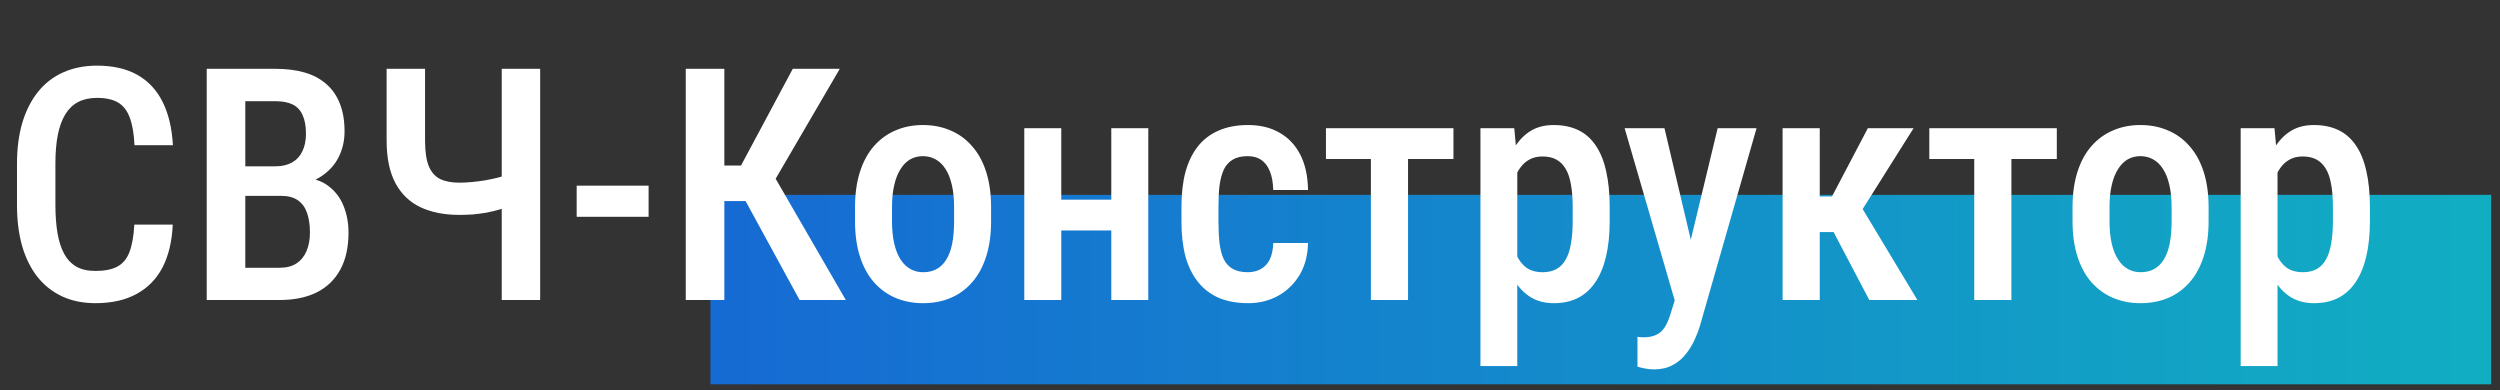 <?xml version="1.0" encoding="UTF-8"?> <svg xmlns="http://www.w3.org/2000/svg" width="250" height="39" viewBox="0 0 250 39" fill="none"><rect x="0" y="0" width="250" height="39" fill="#333333" stroke="none"/><rect x="71.043" y="19.486" width="178.07" height="18.944" fill="url(#paint0_linear_126_138)"></rect><path d="M13.433 22.458H17.275C17.201 24.131 16.862 25.554 16.259 26.729C15.655 27.893 14.787 28.783 13.655 29.397C12.533 30.011 11.162 30.318 9.543 30.318C8.315 30.318 7.214 30.095 6.24 29.651C5.277 29.206 4.456 28.566 3.779 27.73C3.101 26.883 2.583 25.851 2.223 24.633C1.874 23.416 1.699 22.035 1.699 20.489V16.393C1.699 14.847 1.879 13.466 2.239 12.249C2.609 11.031 3.139 9.999 3.827 9.152C4.515 8.306 5.351 7.665 6.335 7.231C7.33 6.787 8.452 6.564 9.701 6.564C11.3 6.564 12.644 6.871 13.734 7.485C14.825 8.099 15.666 8.999 16.259 10.184C16.852 11.37 17.196 12.815 17.291 14.519H13.448C13.396 13.365 13.237 12.444 12.972 11.756C12.718 11.058 12.326 10.555 11.797 10.248C11.278 9.941 10.58 9.788 9.701 9.788C8.971 9.788 8.341 9.925 7.812 10.2C7.293 10.476 6.864 10.888 6.526 11.439C6.198 11.979 5.949 12.661 5.78 13.487C5.621 14.302 5.541 15.26 5.541 16.361V20.489C5.541 21.548 5.61 22.485 5.748 23.3C5.885 24.115 6.108 24.808 6.415 25.38C6.722 25.941 7.129 26.369 7.637 26.666C8.145 26.951 8.78 27.094 9.543 27.094C10.453 27.094 11.178 26.951 11.718 26.666C12.268 26.38 12.676 25.898 12.94 25.221C13.205 24.543 13.369 23.622 13.433 22.458ZM28.104 19.584H23.388L23.372 16.631H27.548C28.194 16.631 28.744 16.504 29.199 16.25C29.654 15.996 29.998 15.625 30.231 15.138C30.475 14.652 30.596 14.064 30.596 13.376C30.596 12.614 30.485 11.995 30.263 11.518C30.051 11.031 29.723 10.677 29.279 10.454C28.834 10.232 28.262 10.121 27.564 10.121H24.531V30H20.673V6.882H27.564C28.643 6.882 29.607 7.004 30.454 7.247C31.3 7.491 32.02 7.872 32.613 8.39C33.216 8.909 33.672 9.56 33.978 10.343C34.296 11.127 34.455 12.058 34.455 13.138C34.455 14.08 34.254 14.948 33.852 15.742C33.449 16.525 32.851 17.171 32.057 17.679C31.274 18.176 30.3 18.473 29.136 18.568L28.104 19.584ZM27.961 30H22.118L23.896 26.777H27.961C28.649 26.777 29.215 26.629 29.66 26.332C30.104 26.036 30.438 25.623 30.66 25.094C30.882 24.564 30.994 23.945 30.994 23.236C30.994 22.495 30.898 21.849 30.708 21.299C30.517 20.748 30.21 20.325 29.787 20.029C29.363 19.732 28.802 19.584 28.104 19.584H24.214L24.245 16.631H29.215L30.104 17.758C31.216 17.779 32.121 18.055 32.819 18.584C33.518 19.102 34.031 19.775 34.359 20.6C34.688 21.426 34.852 22.31 34.852 23.252C34.852 24.723 34.577 25.962 34.026 26.967C33.486 27.962 32.703 28.719 31.676 29.238C30.649 29.746 29.411 30 27.961 30ZM38.662 6.882H42.505V14.043C42.505 15.133 42.627 15.985 42.87 16.599C43.124 17.213 43.505 17.647 44.013 17.901C44.521 18.145 45.156 18.266 45.919 18.266C46.321 18.266 46.744 18.245 47.189 18.203C47.644 18.16 48.099 18.102 48.554 18.028C49.01 17.944 49.449 17.848 49.872 17.742C50.296 17.626 50.671 17.504 50.999 17.377V20.6C50.671 20.727 50.306 20.849 49.904 20.965C49.502 21.082 49.078 21.183 48.634 21.267C48.2 21.341 47.75 21.399 47.284 21.442C46.829 21.474 46.374 21.489 45.919 21.489C44.437 21.489 43.151 21.235 42.06 20.727C40.981 20.219 40.144 19.42 39.552 18.33C38.959 17.229 38.662 15.8 38.662 14.043V6.882ZM50.174 6.882H54.016V30H50.174V6.882ZM64.861 18.568V21.68H57.668V18.568H64.861ZM72.434 6.882V30H68.576V6.882H72.434ZM83.978 6.882L76.261 20.108H71.339L70.767 16.552H74.102L79.278 6.882H83.978ZM79.961 30L74.213 19.473L76.69 16.361L84.581 30H79.961ZM85.502 22.109V20.727C85.502 19.394 85.666 18.213 85.994 17.187C86.322 16.16 86.788 15.303 87.391 14.614C88.005 13.916 88.725 13.392 89.551 13.043C90.376 12.683 91.287 12.503 92.282 12.503C93.298 12.503 94.219 12.683 95.044 13.043C95.881 13.392 96.6 13.916 97.204 14.614C97.818 15.303 98.289 16.16 98.617 17.187C98.945 18.213 99.109 19.394 99.109 20.727V22.109C99.109 23.442 98.945 24.623 98.617 25.649C98.289 26.676 97.818 27.539 97.204 28.238C96.6 28.926 95.886 29.444 95.06 29.794C94.235 30.143 93.319 30.318 92.314 30.318C91.319 30.318 90.403 30.143 89.567 29.794C88.741 29.444 88.021 28.926 87.407 28.238C86.793 27.539 86.322 26.676 85.994 25.649C85.666 24.623 85.502 23.442 85.502 22.109ZM89.201 20.727V22.109C89.201 22.966 89.275 23.718 89.424 24.363C89.572 24.998 89.784 25.528 90.059 25.951C90.334 26.375 90.662 26.692 91.043 26.904C91.424 27.116 91.848 27.221 92.314 27.221C92.832 27.221 93.282 27.116 93.663 26.904C94.055 26.692 94.378 26.375 94.632 25.951C94.896 25.528 95.092 24.998 95.219 24.363C95.346 23.718 95.41 22.966 95.41 22.109V20.727C95.41 19.881 95.336 19.14 95.187 18.505C95.039 17.859 94.828 17.324 94.552 16.901C94.277 16.467 93.944 16.144 93.552 15.932C93.171 15.721 92.748 15.615 92.282 15.615C91.827 15.615 91.409 15.721 91.027 15.932C90.657 16.144 90.334 16.467 90.059 16.901C89.784 17.324 89.572 17.859 89.424 18.505C89.275 19.14 89.201 19.881 89.201 20.727ZM112.145 19.965V23.046H105.079V19.965H112.145ZM106.127 12.82V30H102.428V12.82H106.127ZM114.828 12.82V30H111.129V12.82H114.828ZM124.784 27.221C125.26 27.221 125.683 27.121 126.054 26.92C126.435 26.719 126.737 26.406 126.959 25.983C127.181 25.549 127.303 24.988 127.324 24.3H130.801C130.78 25.517 130.5 26.581 129.96 27.491C129.42 28.391 128.7 29.09 127.8 29.587C126.911 30.074 125.921 30.318 124.831 30.318C123.699 30.318 122.709 30.138 121.862 29.778C121.026 29.407 120.333 28.873 119.782 28.174C119.232 27.475 118.819 26.629 118.544 25.634C118.279 24.628 118.147 23.48 118.147 22.188V20.632C118.147 19.351 118.279 18.208 118.544 17.203C118.819 16.197 119.232 15.345 119.782 14.646C120.333 13.947 121.026 13.418 121.862 13.058C122.698 12.688 123.683 12.503 124.815 12.503C126.022 12.503 127.065 12.757 127.943 13.265C128.832 13.762 129.526 14.493 130.023 15.456C130.521 16.419 130.78 17.599 130.801 18.997H127.324C127.303 18.256 127.192 17.637 126.991 17.139C126.789 16.631 126.504 16.25 126.133 15.996C125.773 15.742 125.318 15.615 124.768 15.615C124.164 15.615 123.667 15.731 123.275 15.964C122.894 16.186 122.598 16.515 122.386 16.948C122.185 17.382 122.042 17.912 121.957 18.536C121.883 19.15 121.846 19.849 121.846 20.632V22.188C121.846 22.993 121.883 23.707 121.957 24.332C122.031 24.946 122.169 25.47 122.37 25.904C122.582 26.337 122.884 26.666 123.275 26.888C123.667 27.11 124.17 27.221 124.784 27.221ZM140.804 12.82V30H137.089V12.82H140.804ZM145.345 12.82V15.9H132.595V12.82H145.345ZM151.728 16.123V36.605H148.045V12.82H151.427L151.728 16.123ZM160.969 20.727V22.093C160.969 23.437 160.847 24.623 160.604 25.649C160.36 26.676 160.001 27.539 159.524 28.238C159.058 28.926 158.482 29.444 157.794 29.794C157.105 30.143 156.301 30.318 155.38 30.318C154.512 30.318 153.755 30.127 153.11 29.746C152.474 29.365 151.94 28.83 151.506 28.142C151.072 27.454 150.723 26.639 150.458 25.697C150.204 24.744 150.019 23.707 149.902 22.585V20.489C150.019 19.304 150.199 18.224 150.442 17.25C150.696 16.266 151.04 15.419 151.474 14.71C151.919 14.001 152.459 13.455 153.094 13.074C153.729 12.693 154.486 12.503 155.364 12.503C156.285 12.503 157.095 12.667 157.794 12.995C158.492 13.323 159.074 13.826 159.54 14.503C160.016 15.181 160.371 16.038 160.604 17.076C160.847 18.102 160.969 19.32 160.969 20.727ZM157.27 22.093V20.727C157.27 19.849 157.211 19.092 157.095 18.457C156.989 17.811 156.809 17.282 156.555 16.869C156.312 16.456 155.999 16.149 155.618 15.948C155.248 15.747 154.787 15.646 154.237 15.646C153.75 15.646 153.321 15.747 152.951 15.948C152.58 16.149 152.268 16.43 152.014 16.79C151.76 17.139 151.559 17.557 151.411 18.044C151.262 18.52 151.167 19.039 151.125 19.6V23.49C151.22 24.168 151.379 24.792 151.601 25.364C151.823 25.925 152.146 26.375 152.57 26.713C153.004 27.052 153.57 27.221 154.269 27.221C154.808 27.221 155.269 27.116 155.65 26.904C156.031 26.692 156.338 26.375 156.571 25.951C156.814 25.528 156.989 24.998 157.095 24.363C157.211 23.718 157.27 22.961 157.27 22.093ZM168.082 28.11L171.766 12.82H175.656L169.988 32.604C169.861 33.038 169.681 33.504 169.448 34.001C169.226 34.499 168.934 34.97 168.575 35.414C168.225 35.87 167.786 36.235 167.257 36.51C166.738 36.796 166.119 36.939 165.399 36.939C165.103 36.939 164.817 36.912 164.542 36.859C164.266 36.806 164.002 36.743 163.748 36.669V33.684C163.832 33.694 163.928 33.705 164.033 33.715C164.139 33.726 164.235 33.731 164.319 33.731C164.838 33.731 165.267 33.652 165.605 33.493C165.944 33.345 166.225 33.102 166.447 32.763C166.669 32.435 166.865 31.995 167.034 31.445L168.082 28.11ZM166.447 12.82L169.464 25.602L170.115 29.746L167.574 30.397L162.462 12.82H166.447ZM181.975 12.82V30H178.26V12.82H181.975ZM191.359 12.82L184.818 23.204H181.102L180.594 19.648H183.198L186.786 12.82H191.359ZM186.929 30L183.007 22.537L185.929 20.346L191.74 30H186.929ZM201.14 12.82V30H197.424V12.82H201.14ZM205.681 12.82V15.9H192.931V12.82H205.681ZM207.253 22.109V20.727C207.253 19.394 207.417 18.213 207.745 17.187C208.073 16.16 208.539 15.303 209.142 14.614C209.756 13.916 210.476 13.392 211.302 13.043C212.127 12.683 213.038 12.503 214.033 12.503C215.049 12.503 215.97 12.683 216.795 13.043C217.632 13.392 218.351 13.916 218.955 14.614C219.569 15.303 220.04 16.16 220.368 17.187C220.696 18.213 220.86 19.394 220.86 20.727V22.109C220.86 23.442 220.696 24.623 220.368 25.649C220.04 26.676 219.569 27.539 218.955 28.238C218.351 28.926 217.637 29.444 216.811 29.794C215.986 30.143 215.07 30.318 214.064 30.318C213.069 30.318 212.154 30.143 211.318 29.794C210.492 29.444 209.772 28.926 209.158 28.238C208.544 27.539 208.073 26.676 207.745 25.649C207.417 24.623 207.253 23.442 207.253 22.109ZM210.952 20.727V22.109C210.952 22.966 211.026 23.718 211.175 24.363C211.323 24.998 211.535 25.528 211.81 25.951C212.085 26.375 212.413 26.692 212.794 26.904C213.175 27.116 213.599 27.221 214.064 27.221C214.583 27.221 215.033 27.116 215.414 26.904C215.806 26.692 216.129 26.375 216.383 25.951C216.647 25.528 216.843 24.998 216.97 24.363C217.097 23.718 217.161 22.966 217.161 22.109V20.727C217.161 19.881 217.087 19.14 216.938 18.505C216.79 17.859 216.578 17.324 216.303 16.901C216.028 16.467 215.695 16.144 215.303 15.932C214.922 15.721 214.498 15.615 214.033 15.615C213.578 15.615 213.159 15.721 212.778 15.932C212.408 16.144 212.085 16.467 211.81 16.901C211.535 17.324 211.323 17.859 211.175 18.505C211.026 19.14 210.952 19.881 210.952 20.727ZM227.751 16.123V36.605H224.067V12.82H227.449L227.751 16.123ZM236.992 20.727V22.093C236.992 23.437 236.87 24.623 236.627 25.649C236.383 26.676 236.023 27.539 235.547 28.238C235.081 28.926 234.504 29.444 233.816 29.794C233.128 30.143 232.324 30.318 231.403 30.318C230.535 30.318 229.778 30.127 229.132 29.746C228.497 29.365 227.963 28.83 227.529 28.142C227.095 27.454 226.745 26.639 226.481 25.697C226.227 24.744 226.042 23.707 225.925 22.585V20.489C226.042 19.304 226.222 18.224 226.465 17.25C226.719 16.266 227.063 15.419 227.497 14.71C227.942 14.001 228.481 13.455 229.117 13.074C229.752 12.693 230.509 12.503 231.387 12.503C232.308 12.503 233.118 12.667 233.816 12.995C234.515 13.323 235.097 13.826 235.563 14.503C236.039 15.181 236.394 16.038 236.627 17.076C236.87 18.102 236.992 19.32 236.992 20.727ZM233.292 22.093V20.727C233.292 19.849 233.234 19.092 233.118 18.457C233.012 17.811 232.832 17.282 232.578 16.869C232.334 16.456 232.022 16.149 231.641 15.948C231.271 15.747 230.81 15.646 230.26 15.646C229.773 15.646 229.344 15.747 228.974 15.948C228.603 16.149 228.291 16.43 228.037 16.79C227.783 17.139 227.582 17.557 227.434 18.044C227.285 18.52 227.19 19.039 227.148 19.6V23.49C227.243 24.168 227.402 24.792 227.624 25.364C227.846 25.925 228.169 26.375 228.593 26.713C229.027 27.052 229.593 27.221 230.292 27.221C230.831 27.221 231.292 27.116 231.673 26.904C232.054 26.692 232.361 26.375 232.594 25.951C232.837 25.528 233.012 24.998 233.118 24.363C233.234 23.718 233.292 22.961 233.292 22.093Z" fill="white"></path><defs><linearGradient id="paint0_linear_126_138" x1="71.043" y1="28.985" x2="249.113" y2="28.985" gradientUnits="userSpaceOnUse"><stop stop-color="#166AD3"></stop><stop offset="1" stop-color="#11AEC2"></stop></linearGradient></defs></svg> 